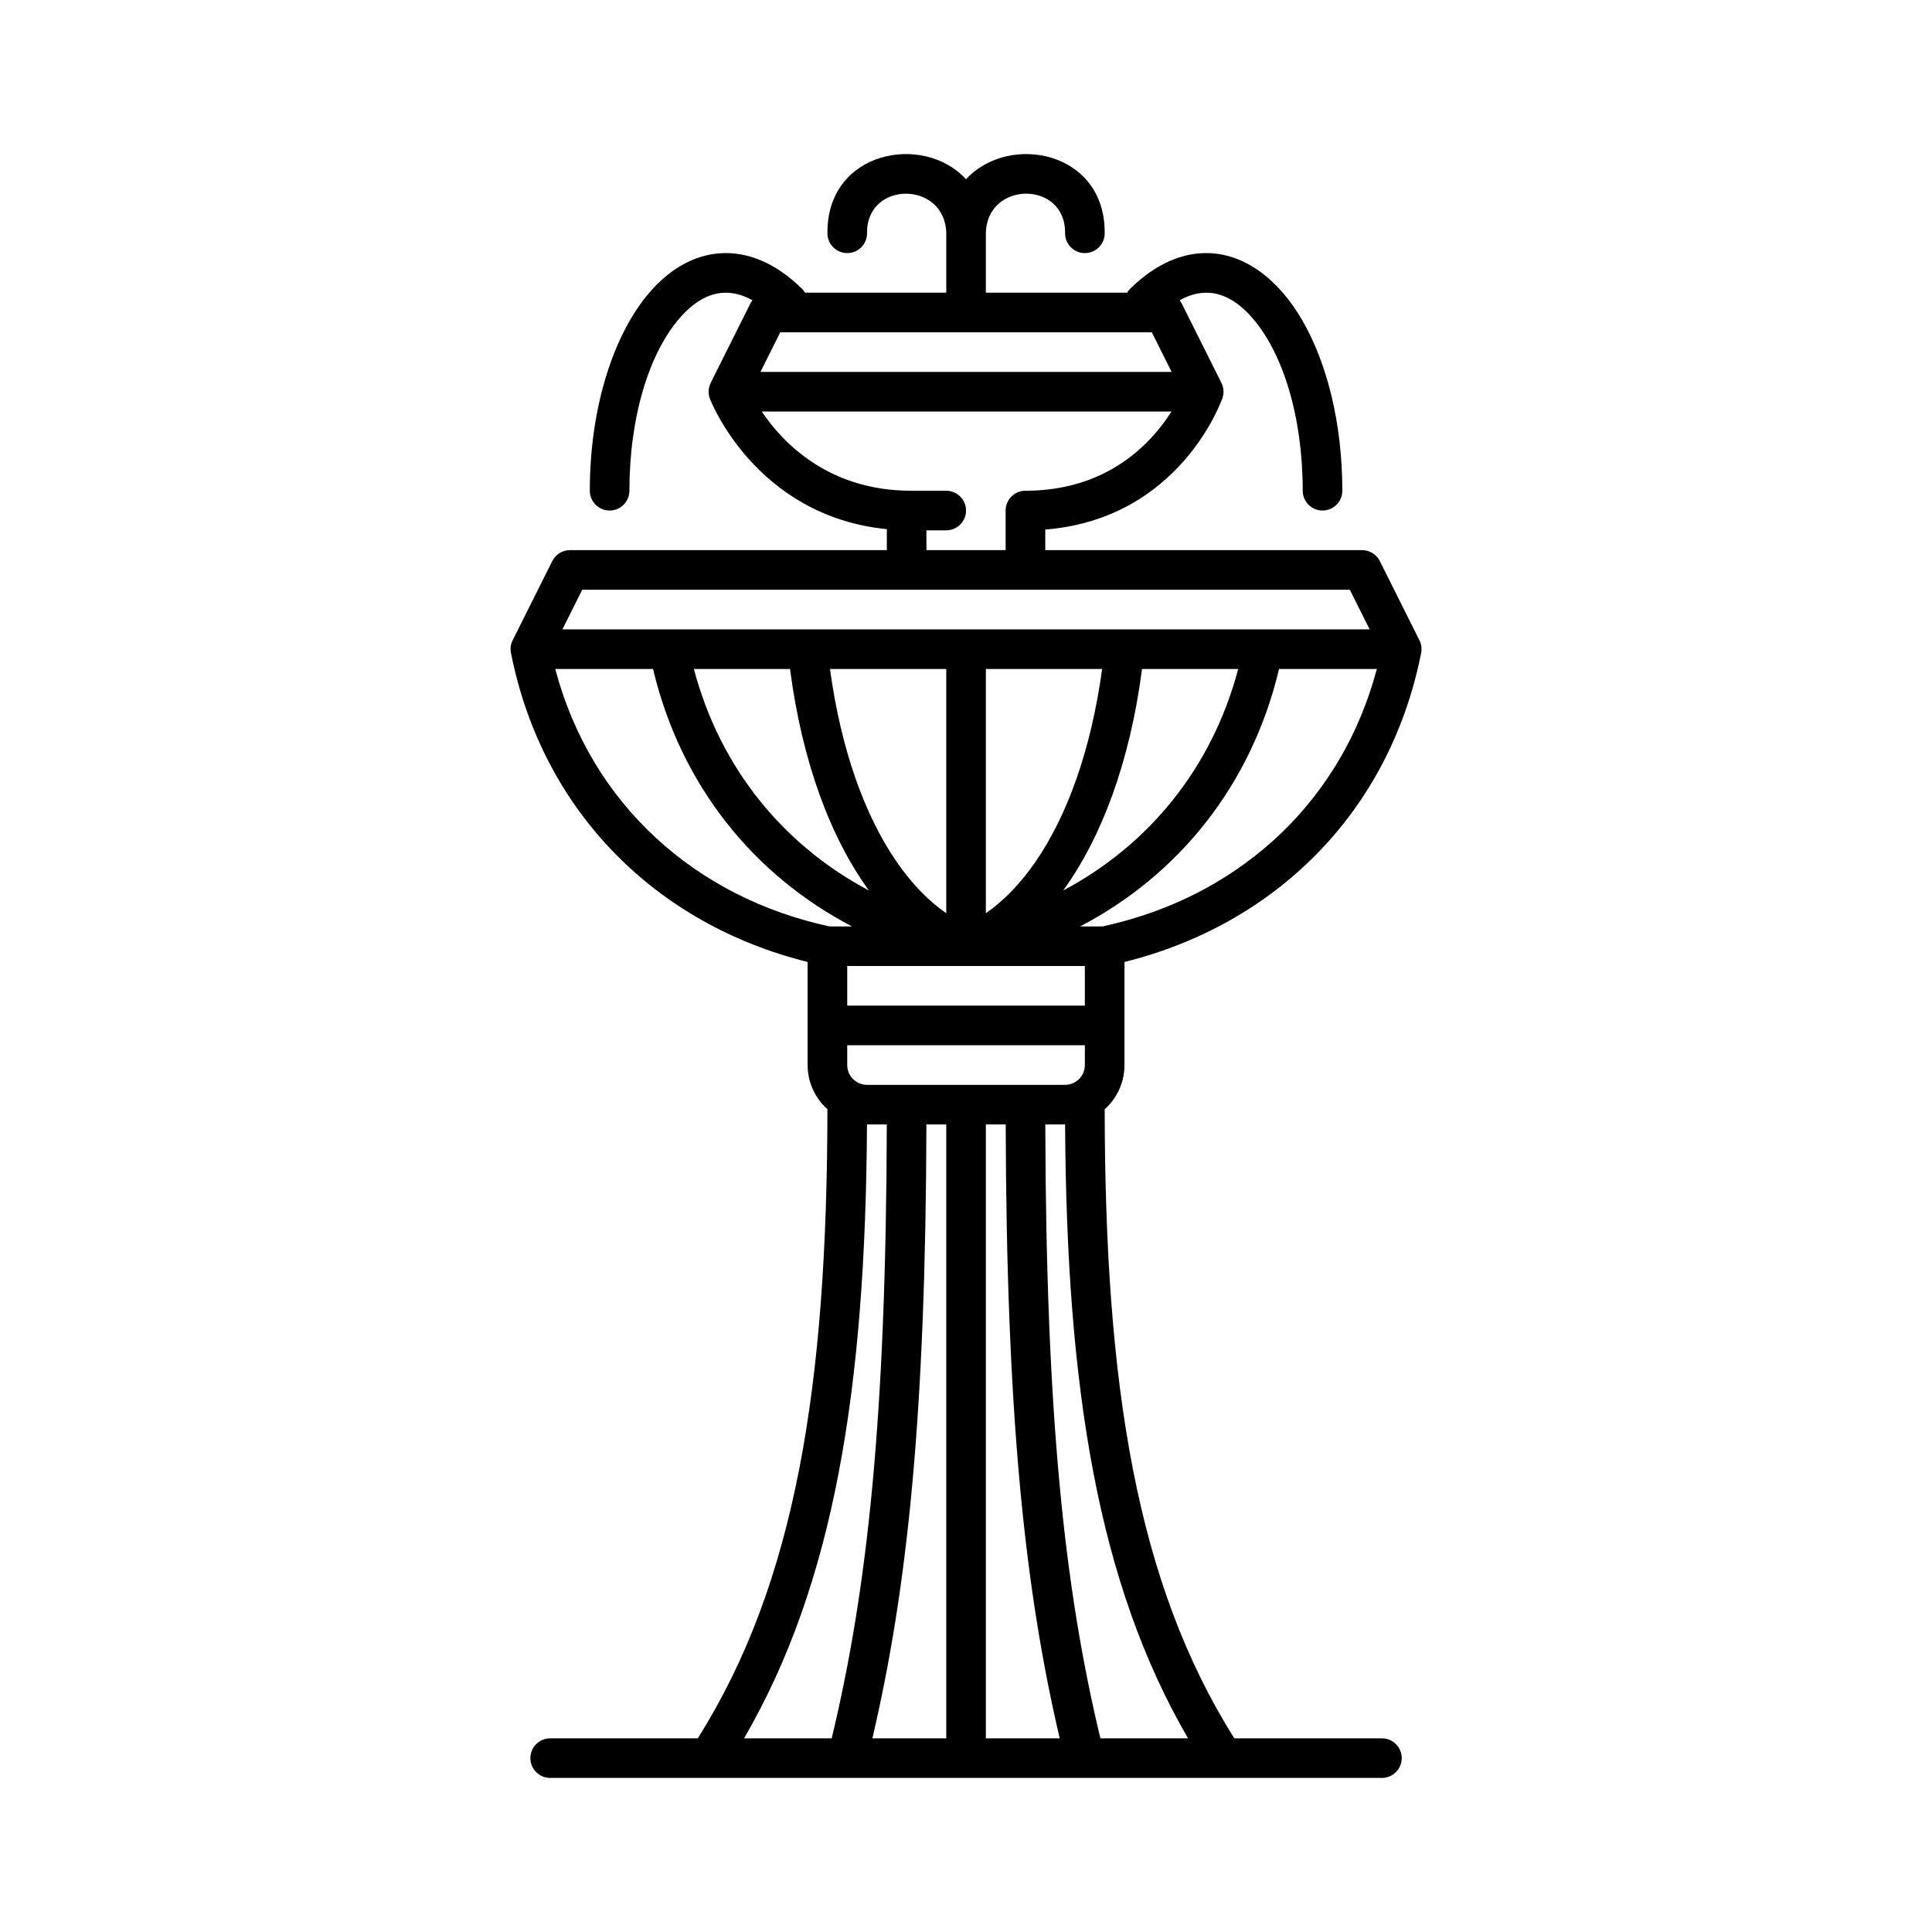 <?xml version="1.0" encoding="UTF-8"?>
<!-- Uploaded to: SVG Find, www.svgrepo.com, Generator: SVG Find Mixer Tools -->
<svg fill="#000000" width="800px" height="800px" version="1.1" viewBox="144 144 512 512" xmlns="http://www.w3.org/2000/svg">
 <path d="m379.02 289.79h-83.969c-1.984 0-3.809 1.125-4.691 2.898l-10.496 20.992c-0.523 1.051-0.684 2.227-0.449 3.367 8.395 42.375 38.844 72.016 78.613 81.883v27.309c0 4.66 2.027 8.848 5.25 11.723-0.094 73.066-8.344 125.43-34.355 166.71h-39.117c-2.898 0-5.25 2.352-5.25 5.246 0 2.898 2.352 5.25 5.25 5.25h220.42c2.894 0 5.246-2.352 5.246-5.25 0-2.894-2.352-5.246-5.246-5.246h-39.121c-26.008-41.281-34.258-93.645-34.352-166.71 3.223-2.875 5.246-7.062 5.246-11.723v-27.309c39.77-9.867 70.219-39.508 78.617-81.883 0.23-1.141 0.074-2.316-0.453-3.367l-10.496-20.992c-0.879-1.773-2.707-2.898-4.691-2.898h-83.969v-5.457c36.035-2.863 46.938-34.805 46.938-34.805 0.473-1.344 0.371-2.801-0.262-4.074l-10.496-20.992c-0.156-0.312-0.344-0.617-0.566-0.891 2.613-1.457 5.176-2.121 7.684-1.984 4.242 0.223 8.094 2.699 11.473 6.551 8.23 9.34 13.457 26.336 13.457 45.91 0 2.894 2.352 5.246 5.246 5.246 2.898 0 5.25-2.352 5.25-5.246 0-17.93-4.106-33.871-10.527-45.02-6.531-11.336-15.59-17.809-25.203-17.957-6.496-0.094-13.508 2.633-20.414 9.363-0.355 0.344-0.652 0.723-0.883 1.133h-37.438v-15.703c0.188-13.969 21.16-14.094 20.992-0.105-0.031 2.898 2.285 5.281 5.184 5.312 2.898 0.031 5.281-2.289 5.312-5.184 0.262-21.918-25.414-26.746-36.738-14.383-11.312-12.363-36.996-7.535-36.734 14.383 0.031 2.894 2.414 5.215 5.309 5.184 2.898-0.031 5.219-2.414 5.188-5.312-0.168-13.988 20.824-13.863 20.992 0.129v15.68h-37.441c-0.23-0.41-0.523-0.789-0.883-1.133-7.207-7.023-14.523-9.699-21.285-9.332-6.844 0.367-13.32 3.883-18.785 10.109-9.492 10.789-16.07 30.227-16.07 52.836 0 2.894 2.352 5.246 5.246 5.246 2.898 0 5.25-2.352 5.25-5.246 0-19.574 5.227-36.57 13.453-45.91 3.383-3.852 7.234-6.328 11.473-6.551 2.512-0.137 5.07 0.527 7.684 1.984-0.219 0.273-0.41 0.578-0.566 0.891l-10.496 20.992c-0.66 1.324-0.734 2.856-0.211 4.231 0 0 11.84 31.078 46.887 34.543zm47.242 152.2h-5.246c0.199 77.492 5.047 122.86 14.602 162.69h23.227c-23.828-41.02-32.191-92.473-32.582-162.69zm-15.742 0h-5.258v162.69h19.574c-9.32-39.824-14.117-85.605-14.316-162.69zm-15.754 0h-5.258c-0.203 77.082-4.996 122.86-14.32 162.69h19.578zm-21.004 0c-0.387 70.215-8.754 121.67-32.578 162.69h23.227c9.551-39.824 14.398-85.195 14.602-162.69zm57.738-20.992v5.246c0 2.898-2.352 5.25-5.246 5.25h-52.48c-2.898 0-5.25-2.352-5.25-5.25v-5.246zm-62.977-20.992v10.496h62.977v-10.496zm-77.375-78.723c9.508 35.938 37.293 60.605 72.684 68.227h5.941c-26.039-13.625-45.363-37.336-52.711-68.227zm217.73 0h-25.914c-7.348 30.891-26.66 54.602-52.715 68.227h5.941c9.551-2.078 18.82-5.418 27.406-10.121 7.223-3.957 13.938-8.836 19.891-14.547 6.078-5.836 11.324-12.512 15.574-19.785 4.285-7.324 7.496-15.23 9.723-23.414zm-114.11 64.73v-64.73h-30.816c2.926 21.328 9.16 38.793 17.715 51.18 3.926 5.68 8.324 10.254 13.102 13.551zm41.312-64.73h-30.816v64.73c4.773-3.297 9.172-7.871 13.098-13.551 8.555-12.387 14.789-29.852 17.719-51.18zm-82.711 0h-25.484c6.992 26.43 23.879 46.77 46.402 58.715-10.148-13.949-17.695-33.965-20.918-58.715zm118.77 0h-25.484c-3.223 24.75-10.77 44.766-20.918 58.715 22.523-11.945 39.414-32.285 46.402-58.715zm34.836-10.496h-213.93c2.363-4.711 5.25-10.496 5.25-10.496h203.43zm-96.469-20.992v-10.496c0-2.894 2.352-5.246 5.25-5.246 21.871 0 33.461-12.711 38.699-20.992h-108.58c5.606 8.332 17.738 20.992 39.602 20.992h9.289c2.894 0 5.246 2.352 5.246 5.246 0 2.898-2.352 5.25-5.246 5.25h-5.25v5.246zm43.988-47.23c-2.309-4.617-5.246-10.496-5.246-10.496h-98.473s-2.953 5.898-5.25 10.496z" fill-rule="evenodd"/>
</svg>